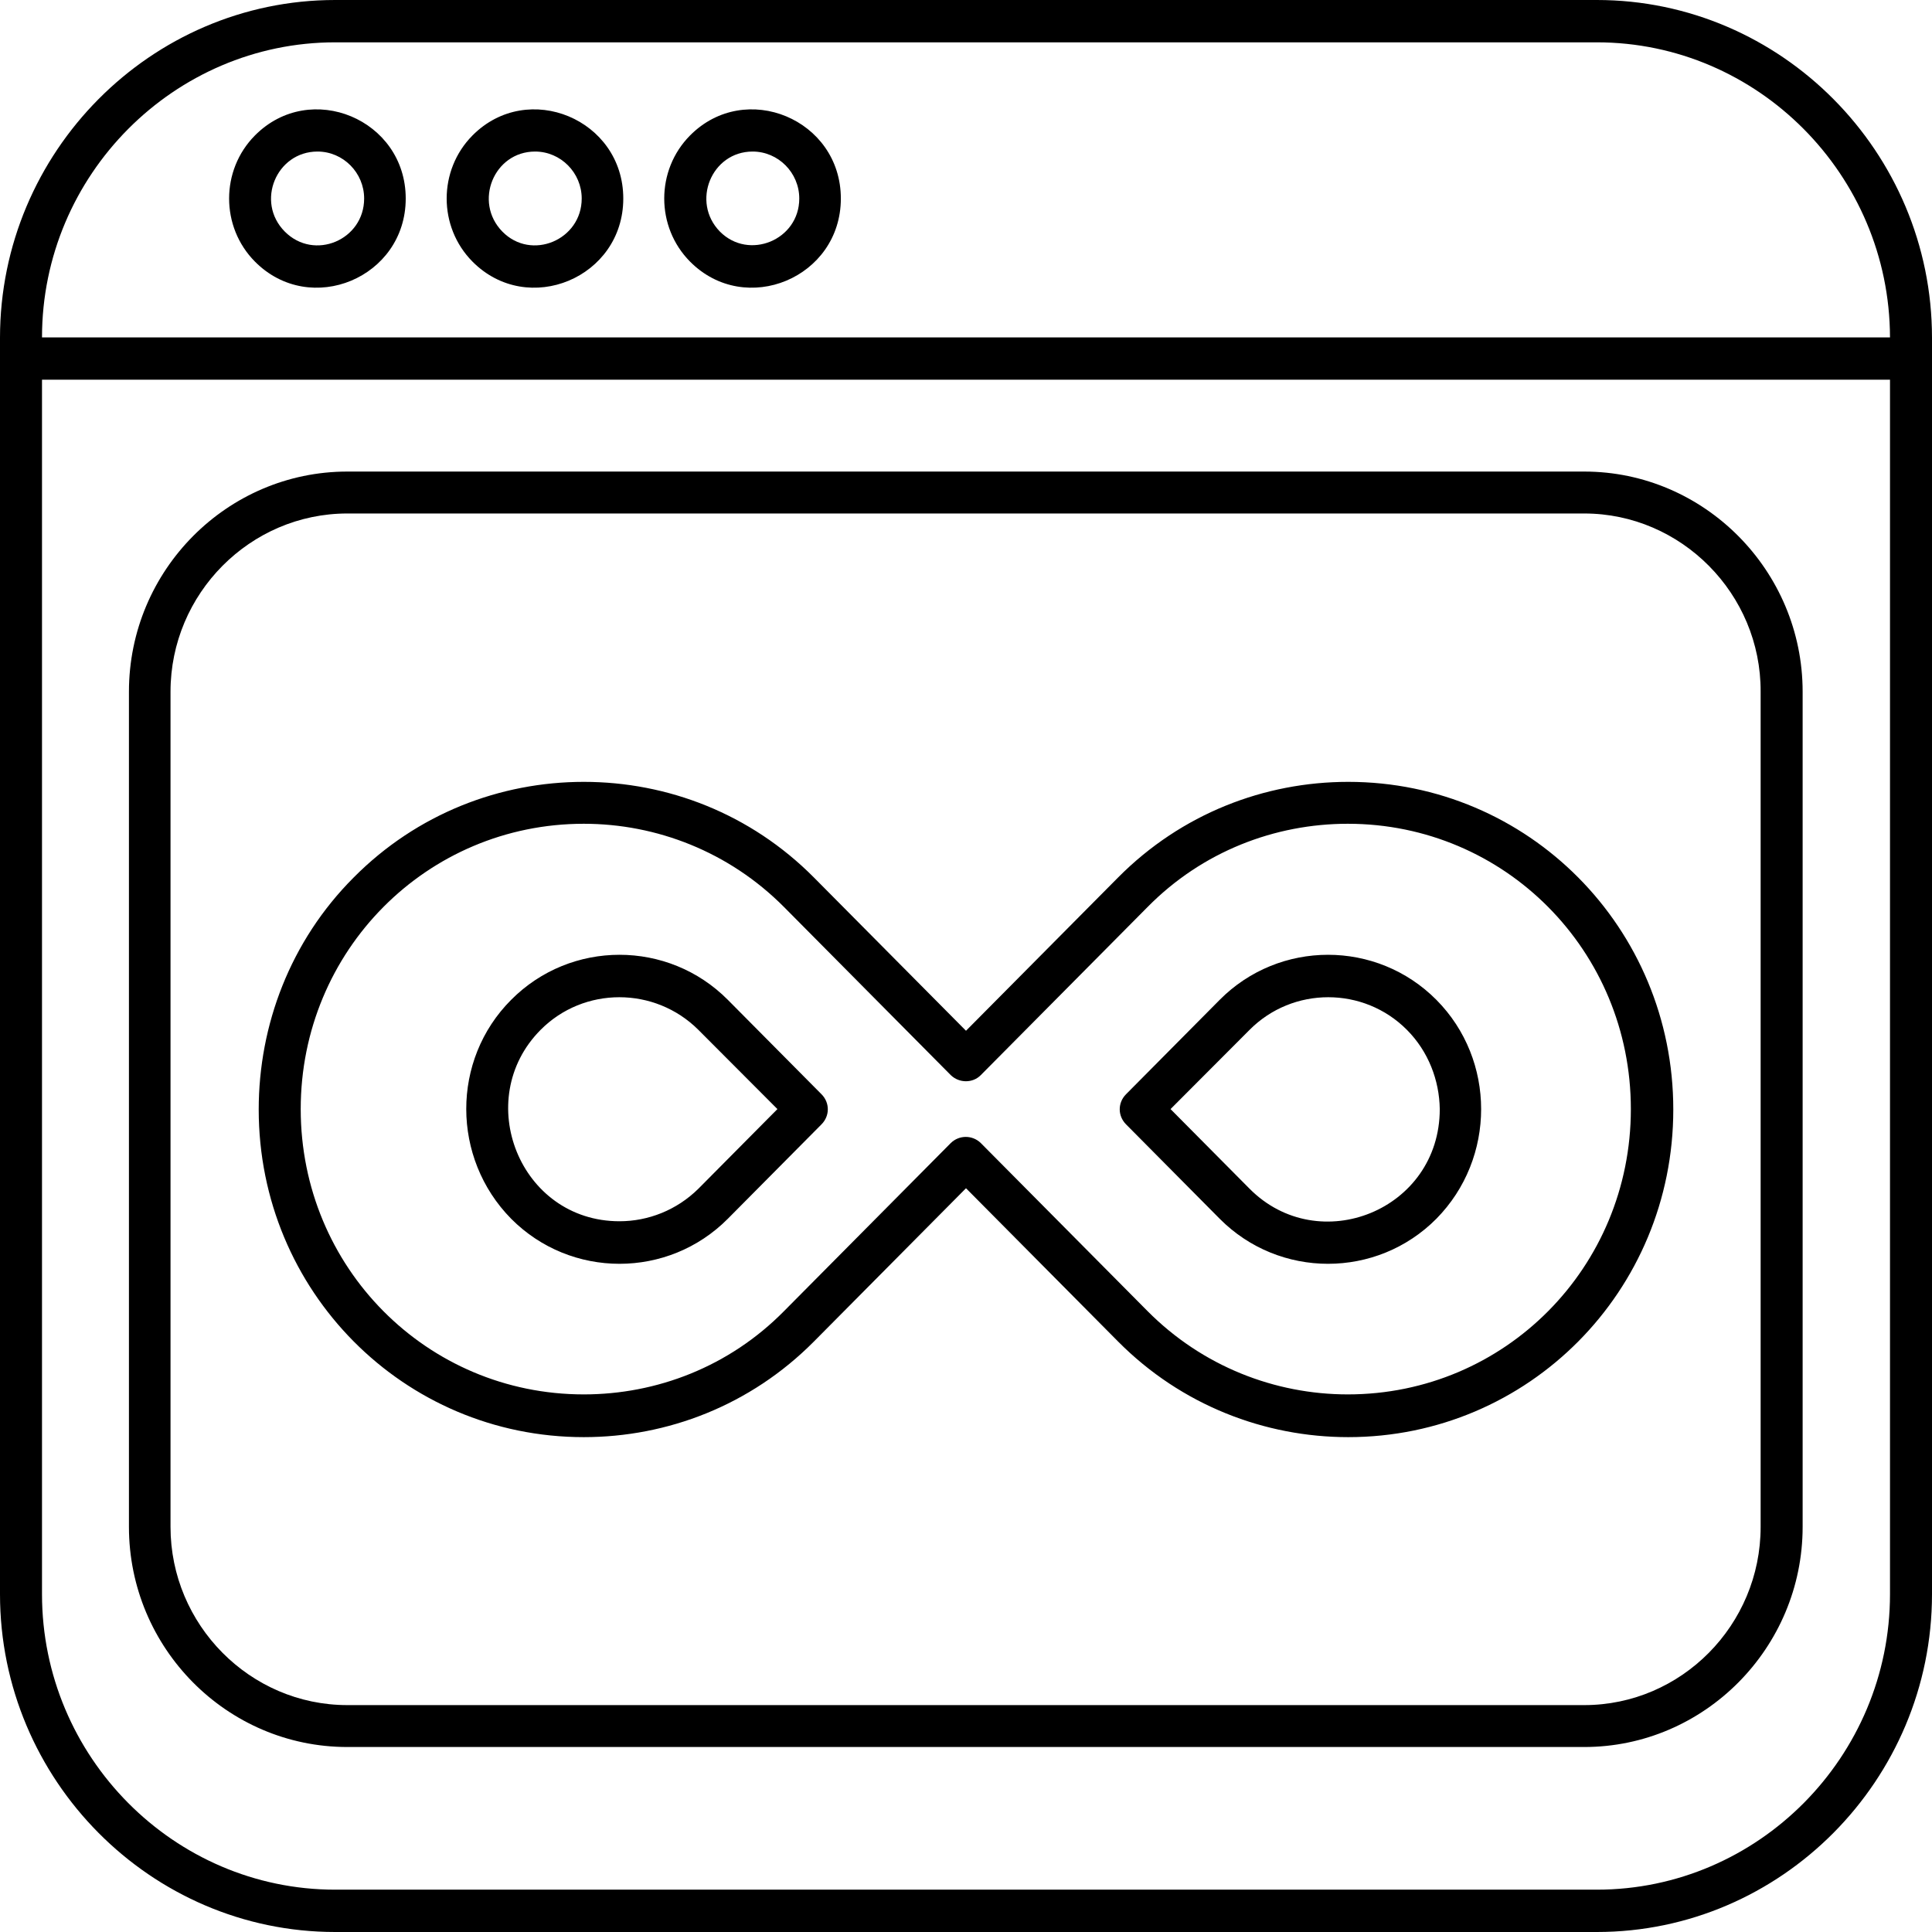 <svg width="100" height="100" viewBox="0 0 100 100" fill="none" xmlns="http://www.w3.org/2000/svg">
<path d="M72.826 53.309C70.587 51.052 66.913 51.052 64.674 53.309L60.587 57.406L64.674 61.525C68.261 65.14 74.522 62.642 74.522 57.406C74.5 55.916 73.935 54.426 72.826 53.309ZM74.348 51.753C77.435 54.864 77.435 59.947 74.348 63.081C71.261 66.192 66.217 66.192 63.13 63.081L58.283 58.195C57.848 57.756 57.848 57.077 58.283 56.639L63.13 51.753C66.217 48.642 71.261 48.642 74.348 51.753ZM26.456 51.753C29.544 48.642 34.587 48.642 37.674 51.753L42.522 56.639C42.956 57.077 42.956 57.756 42.522 58.195L37.674 63.081C34.587 66.192 29.544 66.192 26.456 63.081C23.37 59.947 23.348 54.864 26.456 51.753ZM27.978 53.309C24.413 56.902 26.891 63.212 32.065 63.212C33.544 63.212 35.022 62.642 36.152 61.525L40.239 57.406L36.152 53.309C33.891 51.052 30.217 51.052 27.978 53.309ZM18.304 45.421C21.587 42.112 25.891 40.469 30.217 40.469C34.544 40.469 38.848 42.112 42.13 45.421L50 53.352L57.87 45.421C61.152 42.112 65.457 40.469 69.783 40.469C79.109 40.469 86.609 48.028 86.609 57.428C86.609 66.827 79.109 74.386 69.783 74.386C65.478 74.386 61.152 72.743 57.87 69.435L50 61.503L42.13 69.435C38.848 72.743 34.544 74.386 30.217 74.386C20.891 74.386 13.391 66.827 13.391 57.428C13.391 53.068 15.022 48.707 18.304 45.421ZM30.217 42.638C22.087 42.638 15.565 49.211 15.565 57.406C15.565 65.6 22.087 72.174 30.217 72.174C33.978 72.174 37.739 70.749 40.587 67.857L49.217 59.159C49.652 58.742 50.326 58.742 50.761 59.159L59.391 67.857C62.239 70.727 66 72.174 69.761 72.174C77.891 72.174 84.413 65.6 84.413 57.406C84.413 49.211 77.891 42.638 69.761 42.638C66 42.638 62.239 44.062 59.391 46.954L50.761 55.653C50.348 56.069 49.652 56.069 49.217 55.653L40.587 46.954C37.739 44.084 33.978 42.638 30.217 42.638ZM17.978 24.408H82C88.217 24.408 93.304 29.535 93.304 35.802V79.031C93.304 85.298 88.217 90.425 82 90.425H17.978C11.739 90.425 6.674 85.298 6.674 79.031V35.802C6.674 29.514 11.761 24.408 17.978 24.408ZM82 26.578H17.978C12.957 26.578 8.826 30.719 8.826 35.802V79.031C8.826 84.093 12.935 88.256 17.978 88.256H82C87.022 88.256 91.13 84.115 91.13 79.031V35.802C91.152 30.741 87.022 26.578 82 26.578ZM16.435 7.844C14.304 7.844 13.217 10.451 14.739 11.985C16.261 13.519 18.848 12.423 18.848 10.276C18.848 8.94 17.761 7.844 16.435 7.844ZM13.196 7.011C16.065 4.119 21 6.179 21 10.276C21 14.373 16.065 16.433 13.196 13.541C11.413 11.744 11.413 8.808 13.196 7.011ZM27.696 7.844C25.565 7.844 24.5 10.451 26 11.985C27.5 13.519 30.109 12.423 30.109 10.276C30.109 8.94 29.022 7.844 27.696 7.844ZM24.456 7.011C27.326 4.119 32.261 6.179 32.261 10.276C32.261 14.373 27.326 16.433 24.456 13.541C22.674 11.744 22.674 8.808 24.456 7.011ZM38.956 7.844C36.826 7.844 35.761 10.451 37.261 11.985C38.761 13.497 41.37 12.423 41.37 10.276C41.37 8.94 40.283 7.844 38.956 7.844ZM35.717 7.011C38.587 4.119 43.522 6.179 43.522 10.276C43.522 14.373 38.587 16.433 35.717 13.541C33.935 11.744 33.935 8.808 35.717 7.011ZM2.174 17.463H97.826C97.804 9.049 90.978 2.191 82.652 2.191H17.348C9.022 2.191 2.174 9.049 2.174 17.463ZM97.826 19.654H2.174V82.515C2.174 90.929 9 97.809 17.348 97.809H82.652C91 97.809 97.826 90.929 97.826 82.515V19.654ZM17.348 0H82.652C92.196 0 100 7.866 100 17.485V82.515C100 92.134 92.196 100 82.652 100H17.348C7.804 100 0 92.134 0 82.515V17.485C0 7.866 7.804 0 17.348 0Z" fill="black"/>
</svg>
